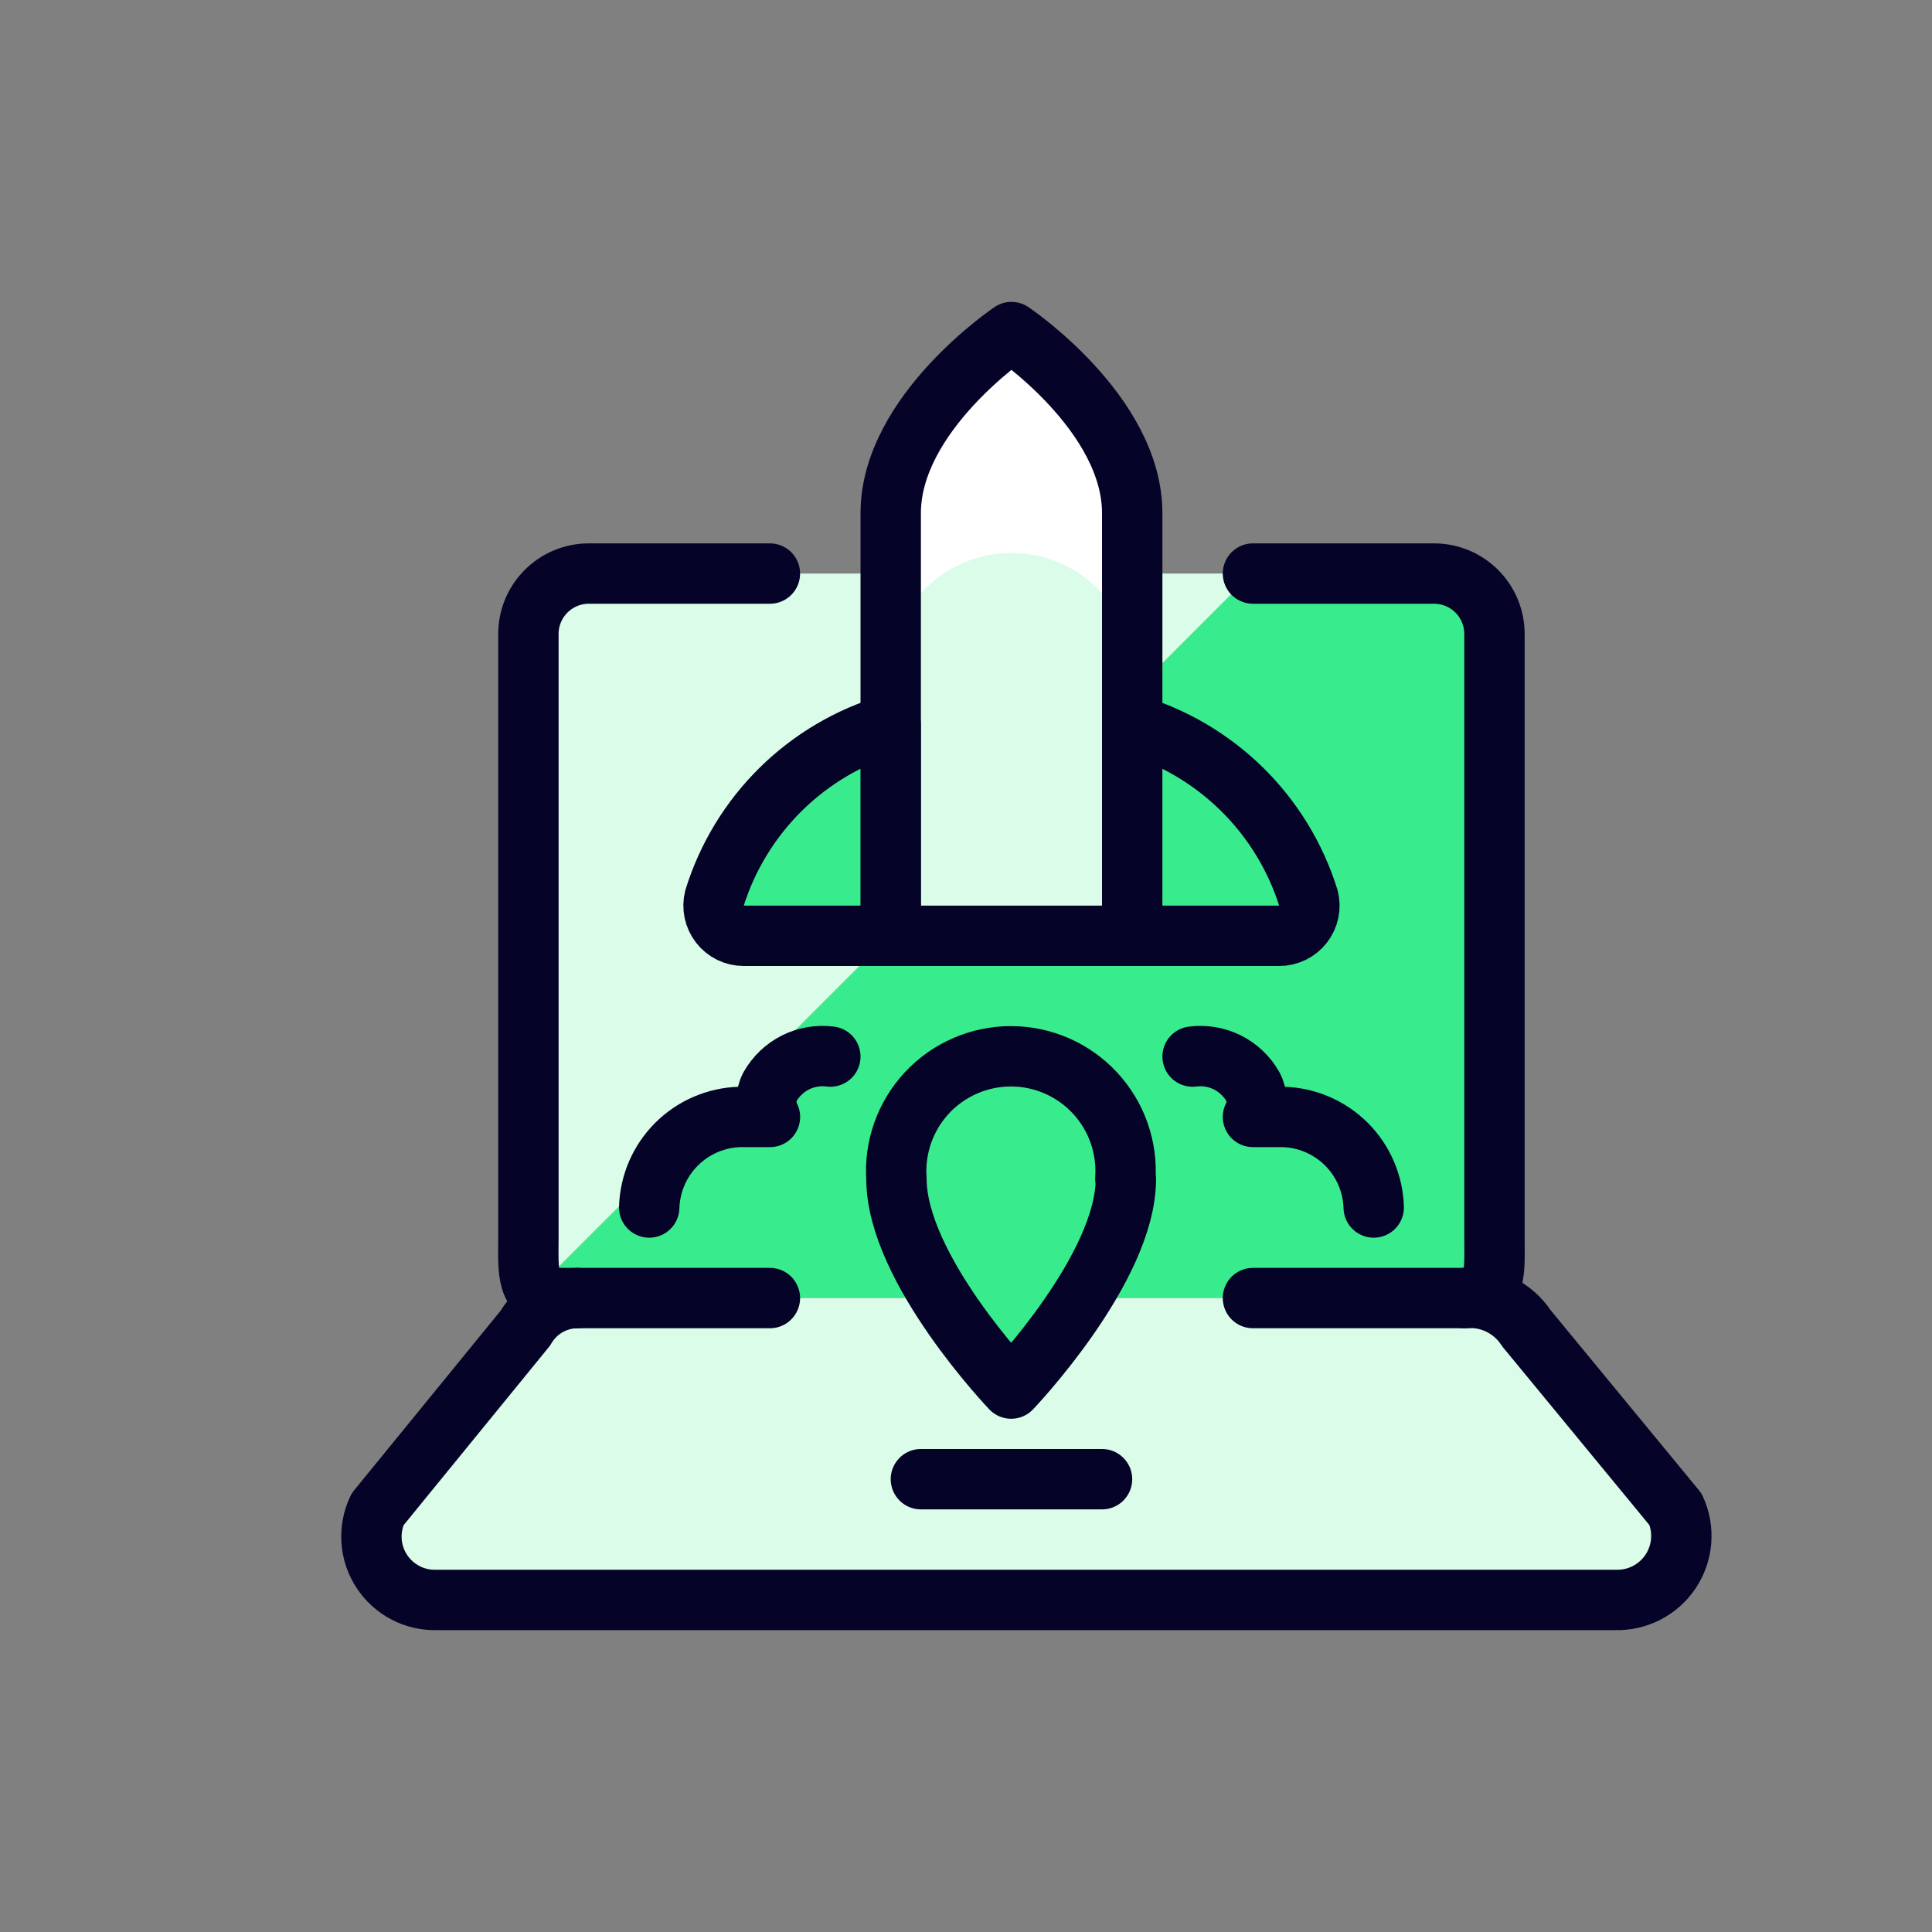 <svg width="64" height="64" viewBox="0 0 64 64" fill="none" xmlns="http://www.w3.org/2000/svg">
<rect x="0" y="0" width="64" height="64" fill="#808080" stroke="none"/>
<path d="M47.506 19C48.036 19 48.545 19.211 48.92 19.586C49.295 19.961 49.506 20.47 49.506 21V41C49.506 42.104 49.612 43 48.506 43H18.506C17.402 43 17.506 42.104 17.506 41V21C17.506 20.47 17.717 19.961 18.092 19.586C18.467 19.211 18.976 19 19.506 19H47.506Z" fill="#38EC8D"/>
<path d="M19.504 19C18.973 19 18.465 19.211 18.09 19.586C17.715 19.961 17.504 20.47 17.504 21V41C17.419 41.578 17.515 42.168 17.778 42.69L41.47 19H19.504Z" fill="#DAFCE9"/>
<path d="M48.506 43C48.908 42.965 49.311 43.039 49.674 43.216C50.036 43.392 50.344 43.663 50.564 44L55.506 50C55.656 50.329 55.719 50.69 55.69 51.05C55.661 51.41 55.541 51.756 55.341 52.056C55.14 52.357 54.867 52.601 54.546 52.766C54.225 52.931 53.867 53.012 53.506 53H14.468C14.109 53.011 13.752 52.93 13.433 52.764C13.114 52.597 12.843 52.352 12.646 52.051C12.449 51.749 12.332 51.403 12.308 51.044C12.284 50.685 12.352 50.325 12.506 50L17.4 44C17.576 43.697 17.827 43.445 18.131 43.269C18.434 43.094 18.778 43.001 19.128 43H48.506Z" fill="#DAFCE9"/>
<path d="M37.296 39.052C37.296 42.024 33.496 45.998 33.496 45.998C33.496 45.998 29.696 42.024 29.696 39.052C29.66 38.532 29.732 38.011 29.906 37.52C30.08 37.029 30.354 36.579 30.709 36.198C31.065 35.817 31.495 35.513 31.973 35.306C32.45 35.098 32.966 34.991 33.487 34.991C34.008 34.991 34.524 35.098 35.001 35.306C35.479 35.513 35.909 35.817 36.265 36.198C36.62 36.579 36.894 37.029 37.068 37.52C37.242 38.011 37.314 38.532 37.278 39.052H37.296Z" fill="#38EC8D" stroke="#050327" stroke-width="2" stroke-linecap="round" stroke-linejoin="round"/>
<path d="M37.506 17C37.506 13.686 33.506 11 33.506 11C33.506 11 29.506 13.686 29.506 17V31H37.506V17Z" fill="#DAFCE9"/>
<path d="M33.506 11C33.506 11 29.506 13.686 29.506 17V22.166C29.506 21.931 29.526 21.697 29.564 21.466C29.767 20.572 30.267 19.773 30.984 19.201C31.7 18.629 32.59 18.317 33.506 18.317C34.423 18.317 35.312 18.629 36.029 19.201C36.745 19.773 37.245 20.572 37.448 21.466C37.487 21.697 37.506 21.931 37.506 22.166V17C37.506 13.686 33.506 11 33.506 11Z" fill="white"/>
<path d="M37.506 17C37.506 13.686 33.506 11 33.506 11C33.506 11 29.506 13.686 29.506 17V31H37.506V17Z" stroke="#050327" stroke-width="2" stroke-linecap="round" stroke-linejoin="round"/>
<path d="M29.504 31H24.636C24.484 31 24.333 30.965 24.196 30.898C24.06 30.831 23.94 30.733 23.847 30.613C23.753 30.492 23.689 30.352 23.658 30.203C23.627 30.054 23.63 29.9 23.668 29.752C24.092 28.387 24.847 27.148 25.865 26.144C26.883 25.141 28.133 24.404 29.504 24V31Z" fill="#38EC8D" stroke="#050327" stroke-width="2" stroke-linecap="round" stroke-linejoin="round"/>
<path d="M37.506 31H42.374C42.527 31 42.677 30.965 42.814 30.899C42.952 30.832 43.071 30.734 43.165 30.614C43.259 30.493 43.324 30.353 43.355 30.204C43.386 30.054 43.382 29.9 43.344 29.752C42.918 28.388 42.163 27.149 41.144 26.146C40.126 25.143 38.877 24.406 37.506 24V31Z" fill="#38EC8D" stroke="#050327" stroke-width="2" stroke-linecap="round" stroke-linejoin="round"/>
<path d="M27.506 35C27.111 34.949 26.71 35.016 26.353 35.194C25.997 35.373 25.702 35.653 25.506 36C25.427 36.155 25.386 36.326 25.386 36.5C25.386 36.674 25.427 36.845 25.506 37H24.506C23.718 37.023 22.968 37.346 22.41 37.904C21.852 38.462 21.529 39.212 21.506 40" stroke="#050327" stroke-width="2" stroke-linecap="round" stroke-linejoin="round"/>
<path d="M39.506 35C39.901 34.949 40.303 35.016 40.659 35.194C41.015 35.373 41.31 35.653 41.506 36C41.586 36.155 41.628 36.326 41.628 36.5C41.628 36.674 41.586 36.846 41.506 37H42.506C43.295 37.022 44.045 37.346 44.603 37.903C45.161 38.461 45.484 39.212 45.506 40" stroke="#050327" stroke-width="2" stroke-linecap="round" stroke-linejoin="round"/>
<path d="M48.506 43C48.908 42.965 49.311 43.039 49.674 43.216C50.036 43.392 50.344 43.663 50.564 44L55.506 50C55.656 50.329 55.719 50.69 55.69 51.05C55.661 51.41 55.541 51.756 55.341 52.056C55.14 52.357 54.867 52.601 54.546 52.766C54.225 52.931 53.867 53.012 53.506 53H14.468C14.109 53.011 13.752 52.93 13.433 52.764C13.114 52.597 12.843 52.352 12.646 52.051C12.449 51.749 12.332 51.403 12.308 51.044C12.284 50.685 12.352 50.325 12.506 50L17.4 44C17.576 43.697 17.827 43.445 18.131 43.269C18.434 43.094 18.778 43.001 19.128 43" stroke="#050327" stroke-width="2" stroke-linecap="round" stroke-linejoin="round"/>
<path d="M25.504 19H19.504C18.974 19 18.465 19.211 18.09 19.586C17.715 19.961 17.504 20.47 17.504 21V41C17.504 42.104 17.4 43 18.504 43H25.504" stroke="#050327" stroke-width="2" stroke-linecap="round" stroke-linejoin="round"/>
<path d="M41.506 43H48.506C49.612 43 49.506 42.104 49.506 41V21C49.506 20.47 49.295 19.961 48.92 19.586C48.545 19.211 48.037 19 47.506 19H41.506" stroke="#050327" stroke-width="2" stroke-linecap="round" stroke-linejoin="round"/>
<path d="M30.506 49H36.506" stroke="#050327" stroke-width="2" stroke-linecap="round" stroke-linejoin="round"/>
</svg>

